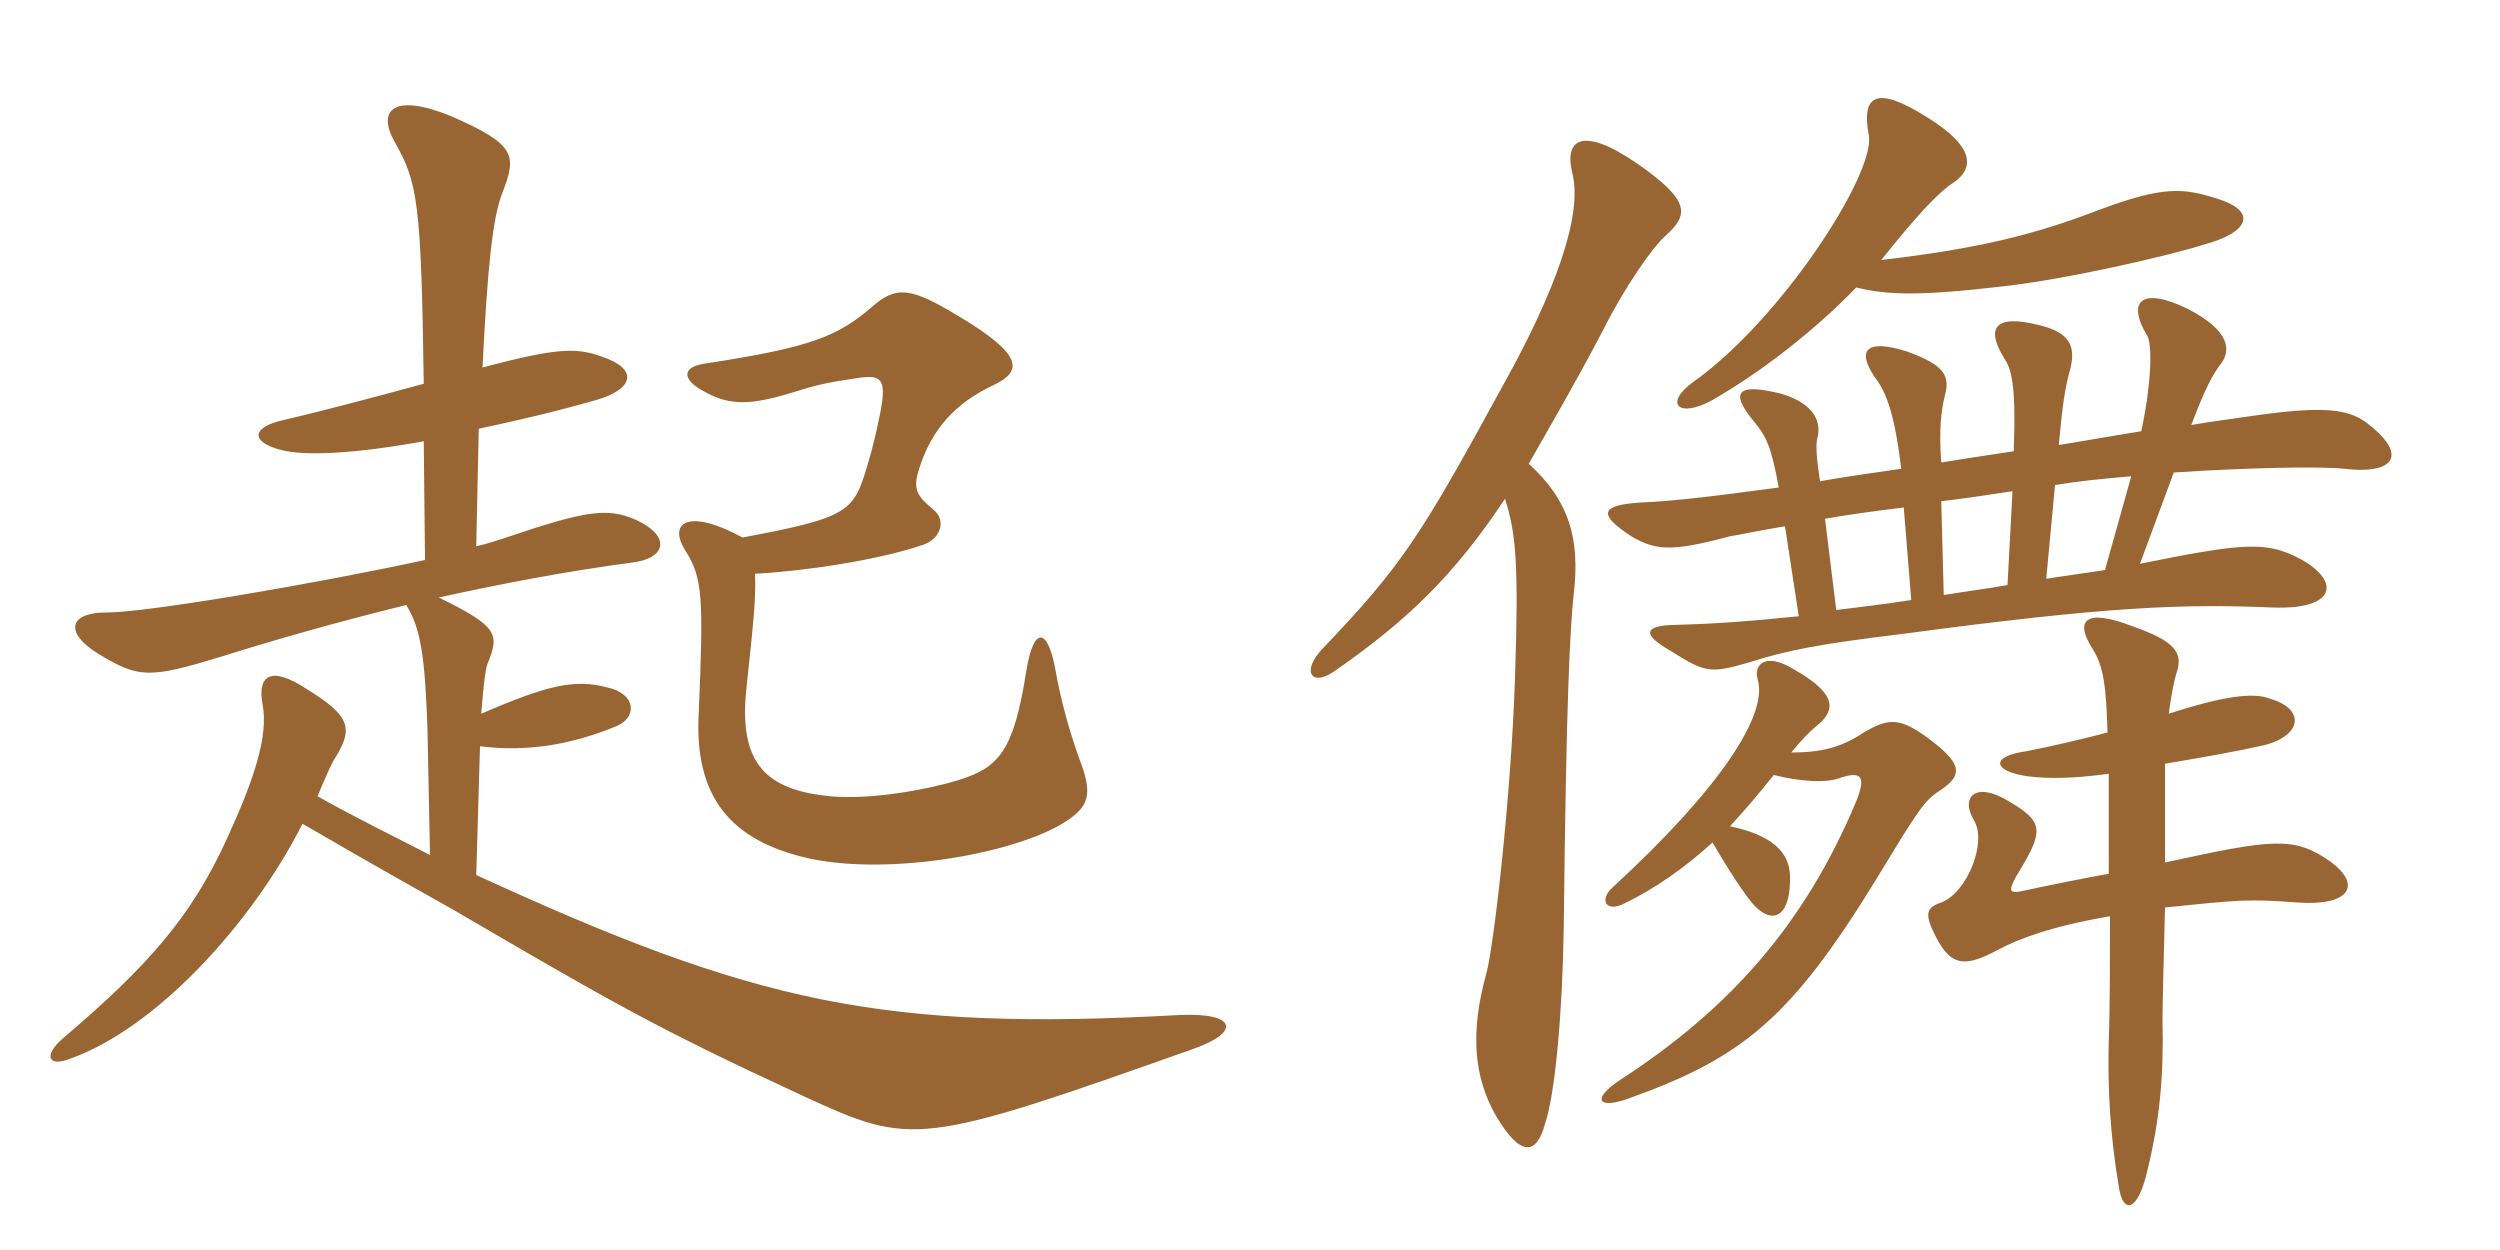<svg xmlns="http://www.w3.org/2000/svg" xmlns:xlink="http://www.w3.org/1999/xlink" width="300" height="150"><path fill="#996633" padding="10" d="M129.90 92.10C128.55 88.50 127.35 84.45 126.60 80.10C125.70 75.45 124.05 75 123.15 80.55C121.65 90.15 119.85 92.10 115.05 93.60C111.15 94.80 104.40 96 99.60 95.55C91.95 94.80 88.65 91.65 89.55 82.80C90.30 75.60 90.75 72 90.60 68.85C96.45 68.55 105.45 67.20 110.70 65.40C112.95 64.65 113.55 62.40 112.05 61.20C110.10 59.55 109.50 58.80 110.25 56.40C111.75 51.45 114.75 48.30 119.25 46.20C122.70 44.55 122.85 42.60 115.05 37.95C109.35 34.50 107.55 34.20 104.55 36.90C100.50 40.35 97.35 41.70 84.45 43.65C81.75 44.10 81.90 45.60 84.45 46.95C87.60 48.75 90.15 48.60 95.10 47.10C97.95 46.20 99.15 45.90 103.35 45.30C105.90 45 106.50 45.60 105.45 50.40C105.15 51.90 104.70 53.85 104.10 55.80C102.45 61.35 102 62.10 89.10 64.50C82.80 61.05 80.10 62.55 82.20 66C84.30 69.30 84.45 71.40 83.85 85.50C83.25 95.85 87.90 100.80 96.60 102.90C106.05 105.15 120.90 102.60 127.20 99C130.50 97.05 131.10 95.70 129.90 92.10ZM143.25 125.85C148.80 123.90 148.50 121.50 141.60 121.80C105.90 123.75 90.75 120.45 57.15 105L57.60 89.55C63.45 90.30 68.85 89.25 73.95 87.15C76.50 86.10 76.35 83.25 72.90 82.50C69 81.45 65.70 82.20 57.75 85.65C57.90 83.55 58.20 80.40 58.50 79.65C60 76.05 59.70 75.15 52.65 71.70C60.15 70.05 67.95 68.55 75.90 67.50C79.65 67.05 80.55 64.65 76.95 62.70C73.20 60.75 70.50 61.20 60.75 64.50C59.85 64.80 58.50 65.25 57.15 65.55L57.45 51.45C61.65 50.55 66.30 49.50 71.55 48C75.75 46.80 76.65 44.55 72.90 43.05C69.45 41.70 67.50 41.55 57.90 44.10C58.50 32.10 59.10 26.10 60.30 23.10C61.95 18.75 62.10 17.40 54.15 13.95C47.25 11.10 45.15 13.20 47.40 17.10C50.10 21.90 50.55 24.15 50.85 46.05C44.85 47.70 37.35 49.65 34.05 50.40C30 51.30 30.15 53.10 33.75 54C36.60 54.75 42.60 54.45 50.85 52.95L51 67.20C37.80 70.05 17.70 73.50 12.75 73.50C8.25 73.50 7.80 75.90 11.55 78.30C16.65 81.45 17.85 81.45 26.70 78.75C32.40 76.95 40.20 74.70 48.75 72.60C50.55 75.45 51 79.05 51.30 87.60L51.60 102.60C47.55 100.50 42.90 98.25 38.10 95.55C39.30 92.70 39.90 91.35 40.35 90.75C42.30 87.45 42.15 85.95 36.75 82.65C32.40 79.80 30.90 81.15 31.50 84.45C32.25 88.35 30.45 93.60 27.30 100.50C22.95 110.10 17.70 115.95 7.50 124.65C5.25 126.60 5.70 128.10 8.40 127.05C18.60 123.45 30.15 111 36.30 98.85C44.55 103.65 50.70 107.10 54.45 109.20C73.20 120.15 78.60 123.30 96.45 131.55C109.50 137.55 110.25 137.55 143.25 125.85ZM183.45 55.65C186 51.15 189 46.05 192.30 39.75C195 34.35 198.30 29.70 199.80 28.35C202.65 25.80 202.95 24.15 196.50 19.65C189.75 15 187.65 16.80 188.70 20.85C189.90 25.80 186.75 34.80 180.30 46.35C170.55 64.20 168.30 67.80 158.70 77.85C156.15 80.55 157.35 82.35 159.90 80.70C168.60 74.70 174.45 69.15 180.60 59.85C181.95 64.05 182.25 67.95 181.80 81.30C181.35 95.40 179.25 113.70 178.35 116.85C176.40 123.90 176.85 129.30 179.55 133.95C182.40 138.75 184.35 138.75 185.40 134.85C186.60 131.40 187.50 121.65 187.65 111.30C187.95 83.70 188.40 75.45 188.85 71.25C189.60 64.80 188.40 60.15 183.45 55.65ZM222.75 34.50C226.50 35.40 230.25 35.55 240.45 34.35C248.40 33.45 260.55 30.60 264.30 29.40C270 27.90 270.90 25.35 266.10 23.85C261.90 22.50 259.50 22.35 251.85 25.20C244.05 28.20 237.30 29.85 225.75 31.20C230.40 25.35 232.95 22.80 234.45 21.90C237 20.10 236.85 17.55 231.30 14.10C225.15 10.20 223.35 11.40 224.25 16.20C225.15 20.70 213.75 38.40 203.10 45.90C199.65 48.45 201.45 50.25 205.50 48C211.50 44.55 217.80 39.60 222.75 34.50ZM256.80 67.65L260.85 56.70C269.85 56.10 278.70 55.95 281.25 56.25C287.85 57 288.75 54.30 283.95 50.70C281.70 49.05 278.70 48.75 271.05 49.80C268.05 50.25 265.50 50.55 262.95 51C264.60 46.65 265.50 45 266.40 43.80C267.75 42.15 267.75 39.75 262.50 37.05C256.95 34.35 255.15 36.15 257.70 40.35C258.30 41.55 258.15 46.20 256.95 51.75C253.20 52.35 249.90 52.95 247.05 53.40C247.50 48.60 247.80 46.50 248.40 44.40C249.15 41.55 248.40 39.90 244.65 39C239.25 37.65 238.35 39.45 240.45 42.90C241.35 44.25 241.95 45.90 241.65 54.15C237.60 54.75 234.75 55.20 232.95 55.50C232.65 51.45 232.95 49.20 233.40 47.40C234 45.15 233.40 43.80 228.75 42.15C223.95 40.65 222.75 42 225 45.30C226.50 47.25 227.40 50.10 228.15 56.25C225.15 56.70 221.70 57.15 218.40 57.75C218.10 55.65 217.80 53.55 218.10 52.50C218.55 50.70 217.80 48.45 213.75 47.25C208.35 45.90 207.60 47.10 210.45 50.55C211.95 52.35 212.55 53.55 213.45 58.50C204.60 59.70 200.40 60.15 196.95 60.30C191.85 60.60 191.85 61.80 195.75 64.35C198.60 66 200.40 66.30 207.60 64.35C208.65 64.20 210.60 63.75 214.20 63.15L215.85 73.95C209.85 74.55 206.25 74.85 200.55 75C197.25 75.15 197.10 76.20 200.55 78.15C204.60 80.70 205.20 80.85 209.85 79.50C214.50 78 218.55 77.25 228.45 76.05C253.05 72.75 262.05 72.45 272.70 72.90C280.35 73.20 280.95 69.75 276 67.05C271.95 64.95 269.40 65.10 256.80 67.65ZM245.55 69.45L246.60 58.20C249.30 57.75 252.30 57.45 255.75 57.15L252.60 68.40C250.80 68.70 248.40 69 245.55 69.45ZM233.25 71.40L232.95 60.15C235.50 59.85 238.50 59.40 241.50 58.95L240.90 70.20C238.50 70.65 235.95 70.95 233.25 71.40ZM220.35 73.20L219 62.25C221.55 61.80 224.70 61.35 228.45 60.90L229.35 72C226.50 72.45 222.90 72.90 220.35 73.20ZM253.05 92.85C253.05 96.30 253.05 100.65 253.05 104.85C249.75 105.45 246 106.20 242.55 106.95C241.05 107.25 241.05 106.80 241.95 105.15C245.25 99.75 245.40 98.70 241.05 96.15C237.15 93.75 235.20 95.55 236.85 98.40C238.50 100.95 236.10 107.10 232.95 108.30C231.15 108.90 230.85 109.65 232.35 112.50C234.15 115.95 235.80 116.10 239.70 114C242.25 112.65 246.15 111.15 253.20 109.95C253.20 113.40 253.20 121.20 253.05 124.95C252.90 130.35 253.20 136.20 254.25 142.35C254.70 145.65 256.50 145.65 257.70 140.40C259.20 134.25 259.65 129 259.50 122.55C259.50 120.60 259.65 114.75 259.80 108.90C268.50 108 269.85 107.85 275.70 108.30C282 108.75 283.50 106.20 279.60 103.35C275.25 100.35 272.85 100.65 259.80 103.50C259.80 99.30 259.80 95.25 259.80 91.65C265.05 90.75 268.50 90.15 271.80 89.40C276.30 88.20 276.60 85.05 272.40 83.85C270.60 83.10 267.15 83.40 260.25 85.65C260.55 83.40 260.85 81.90 261.15 80.85C262.05 78.30 261 76.95 255.90 75.15C250.05 72.90 249 74.55 251.10 77.85C252.45 79.95 252.75 82.50 252.90 87.90C250.65 88.50 246.30 89.55 243.15 90.15C238.80 90.75 239.10 92.55 243.30 93.15C245.70 93.45 248.70 93.45 253.05 92.85ZM205.50 101.10C207.15 103.95 209.55 107.70 210.60 108.75C213 111.15 214.95 109.65 214.80 105C214.65 102.15 212.55 100.20 207.60 99.15C209.40 97.20 211.05 95.25 212.85 93C215.85 93.75 219.15 94.05 220.95 93.30C223.35 92.55 223.95 93.15 222.75 96.15C216.60 110.85 207.60 121.05 194.40 129.60C190.80 132 191.85 133.20 195.75 131.70C209.10 126.90 214.95 122.10 225 105.75C230.10 97.35 230.85 96.15 232.65 94.95C235.65 93 235.65 91.65 230.85 88.20C228 86.25 226.65 86.10 223.65 87.90C220.95 89.70 218.55 90.30 214.95 90.30C216.30 88.65 217.20 87.75 217.95 87.15C220.20 85.35 220.65 83.40 215.40 80.40C211.80 78.15 210.45 79.80 210.90 81.45C212.25 85.65 206.55 94.50 193.50 106.50C191.85 108 192.75 109.50 194.85 108.45C198.60 106.65 202.20 104.10 205.50 101.10Z"/></svg>